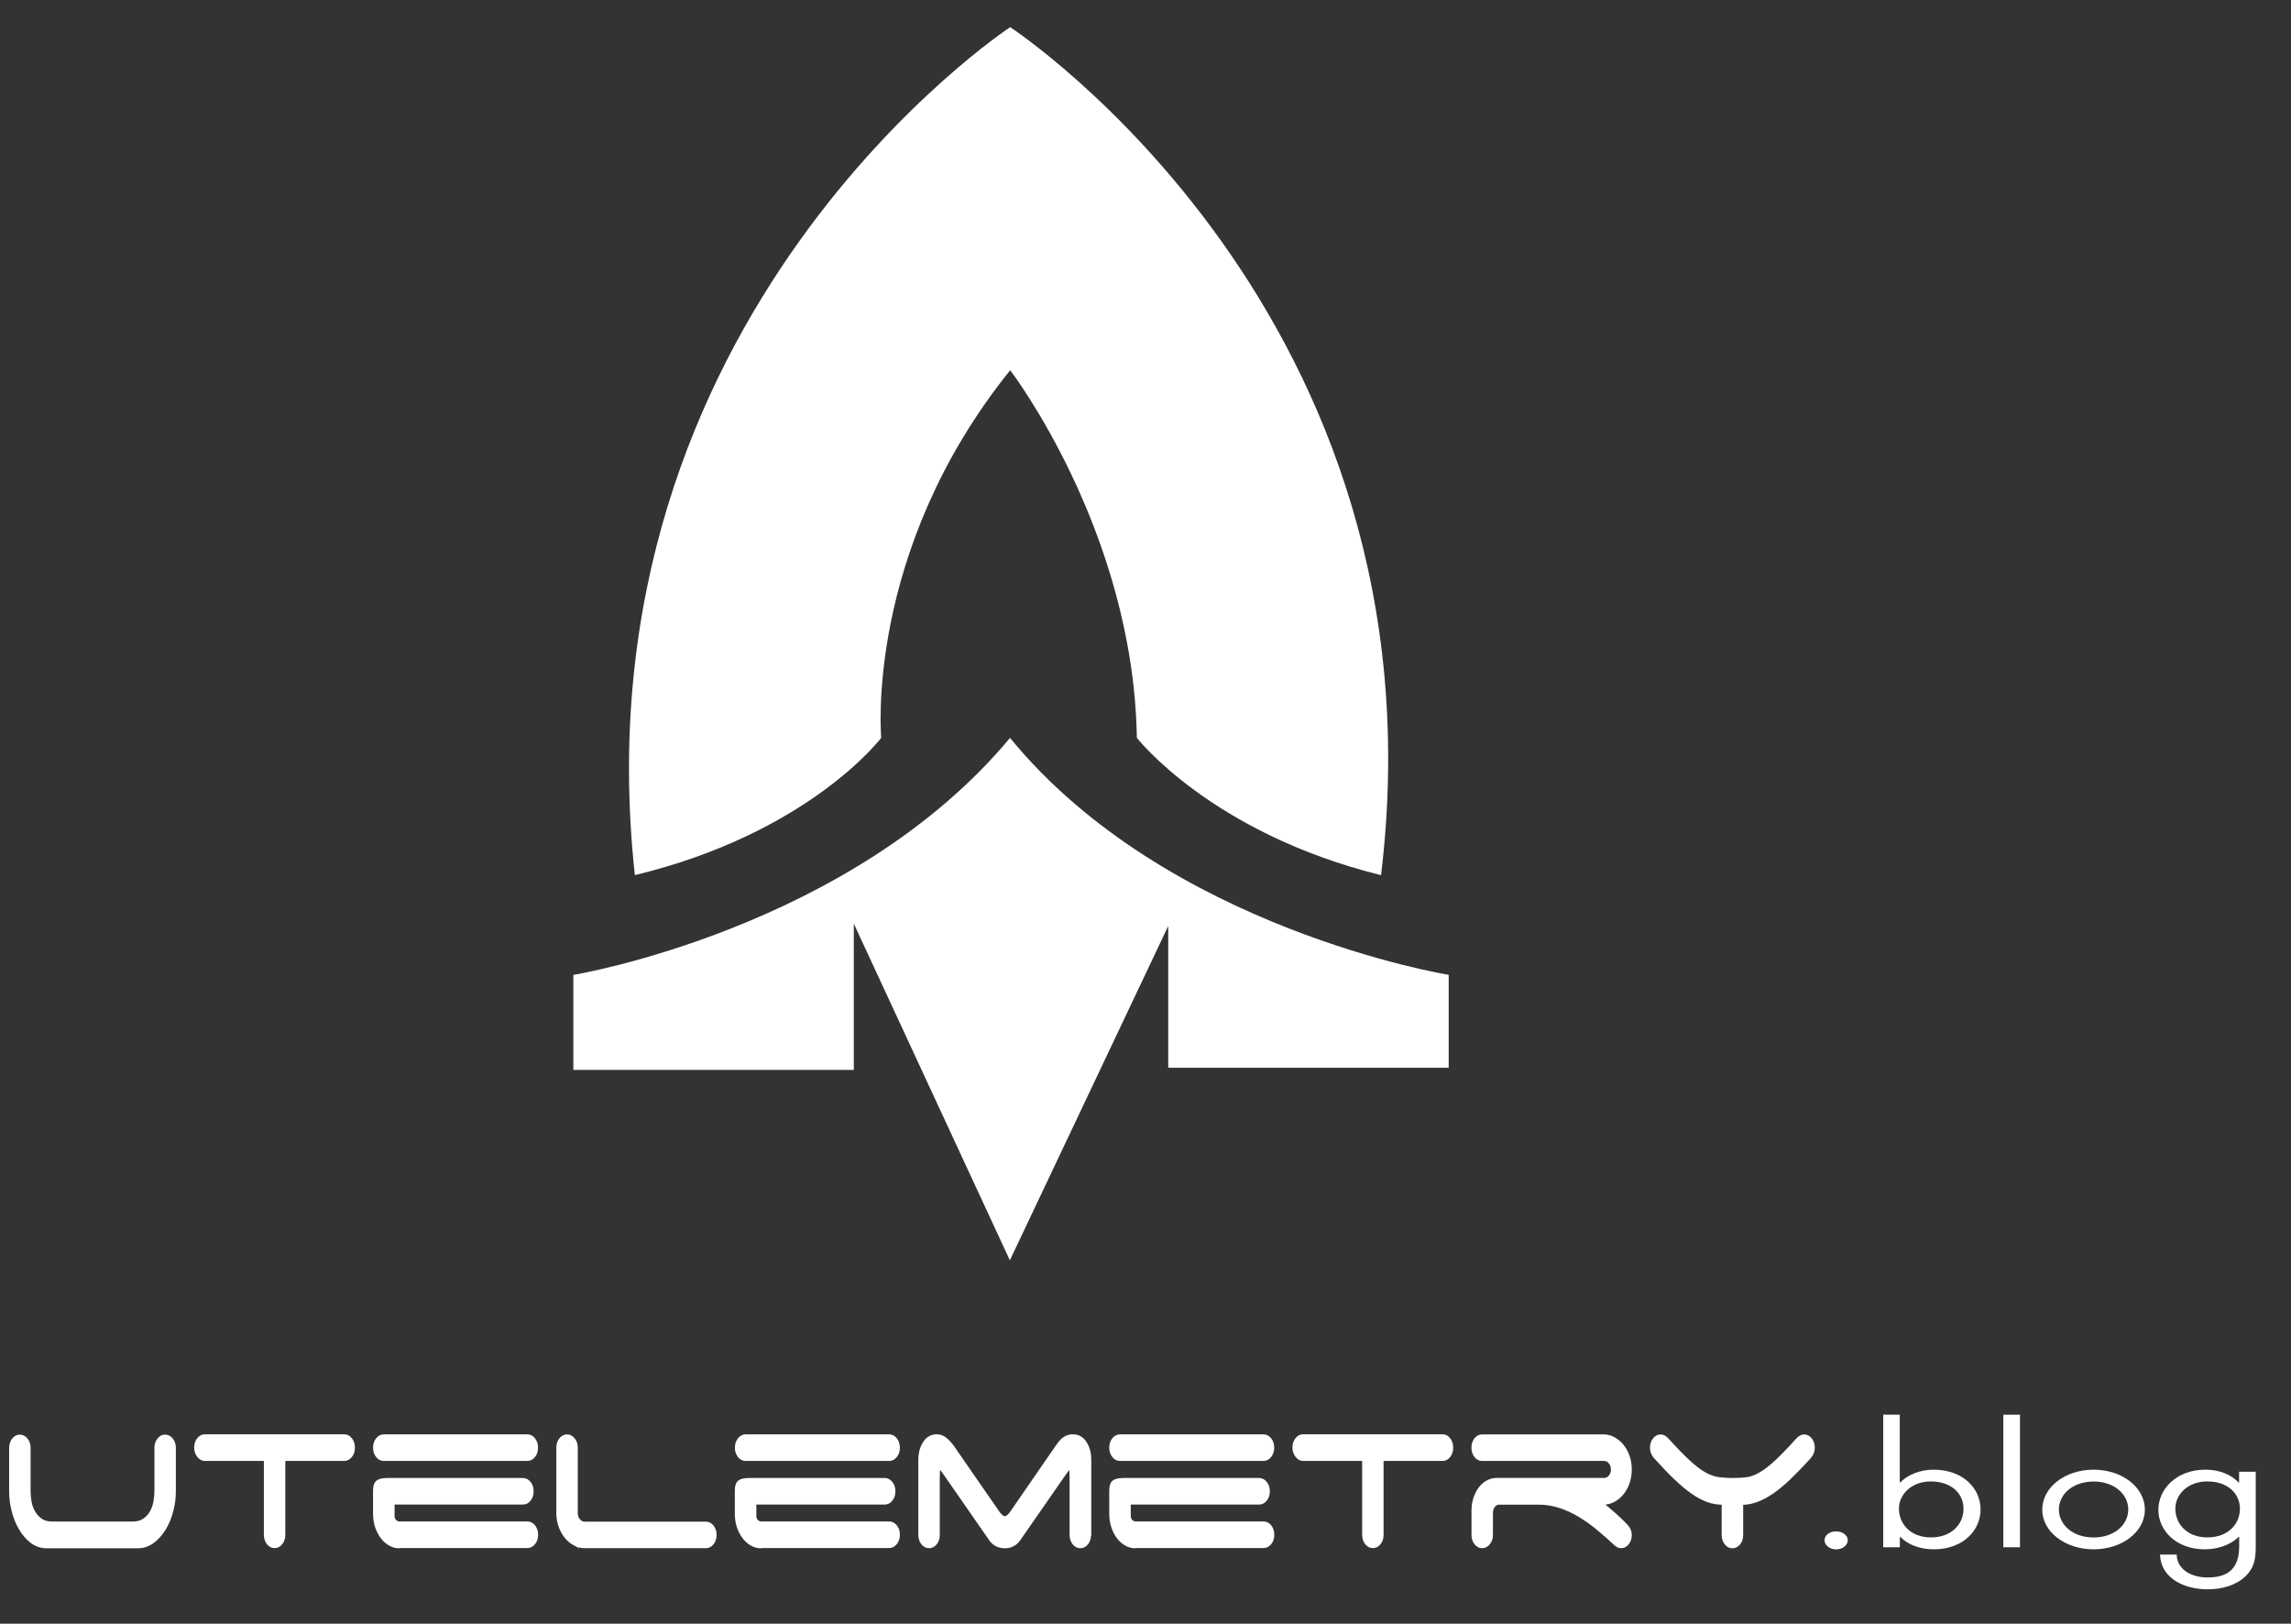 <svg xmlns="http://www.w3.org/2000/svg" id="Capa_1" viewBox="0 0 276.75 196.12"><rect x="0" y="0" width="276.75" height="196.12" fill="#333333" stroke="none"/><defs><style>      .st0, .st1, .st2 {        fill: #fff;      }      .st1 {        fill-rule: evenodd;      }      .st3 {        isolation: isolate;      }      .st2 {        stroke: #fff;        stroke-miterlimit: 10;        stroke-width: .25px;      }    </style></defs><g id="Forma_7_copia_6" class="st3"><g class="st3"><g><path class="st0" d="M223.21,186.04c0,.6-.63,1.11-1.4,1.11s-1.41-.5-1.41-1.11.63-1.07,1.41-1.07,1.4.49,1.4,1.07Z"></path><path class="st0" d="M227.48,170.88h2.01v8.19h.05c.95-.97,2.43-1.55,4.04-1.55,3.51,0,5.67,2.23,5.67,4.81s-2.18,4.81-5.64,4.81c-1.63,0-3.11-.52-4.06-1.51h-.05v1.26h-2.01v-16.01ZM229.39,182.23c0,1.79,1.35,3.47,3.86,3.47s3.94-1.61,3.94-3.46-1.48-3.3-3.96-3.3c-2.33,0-3.84,1.57-3.84,3.28Z"></path><path class="st0" d="M244.01,186.89h-2.01v-16.01h2.01v16.01Z"></path><path class="st0" d="M246.7,182.35c0-2.68,2.73-4.83,6.2-4.83s6.2,2.15,6.2,4.83-2.76,4.79-6.2,4.79-6.2-2.12-6.2-4.79ZM248.71,182.33c0,1.86,1.71,3.38,4.19,3.38s4.19-1.51,4.19-3.38-1.71-3.38-4.19-3.38-4.19,1.53-4.19,3.38Z"></path><path class="st0" d="M272.49,186.44c0,1.46,0,2.72-1.2,3.92-1.1,1.09-2.81,1.61-4.57,1.61-3.29,0-5.72-1.61-5.79-4.19h2.01c.03,1.69,1.61,2.76,3.76,2.76,3.11,0,3.79-1.77,3.79-3.82v-1.09h-.05c-.95.95-2.51,1.51-4.09,1.51-3.44,0-5.62-2.23-5.62-4.77s2.21-4.85,5.69-4.85c1.63,0,3.06.56,4.01,1.55h.05v-1.3h2.01v8.68ZM262.78,182.23c0,1.79,1.35,3.47,3.86,3.47s3.94-1.61,3.94-3.46-1.48-3.3-3.96-3.3c-2.33,0-3.84,1.57-3.84,3.28Z"></path></g><g class="st3"><path class="st0" d="M3.68,181.35c.07.45.21.85.42,1.22s.48.69.83.95.81.39,1.38.39h9.73c.55,0,1.01-.13,1.37-.39.36-.26.64-.57.84-.95.2-.37.34-.78.42-1.22.07-.44.11-.85.11-1.22v-5.24c0-.41.11-.76.34-1.05.23-.29.51-.43.83-.43s.6.15.83.43c.23.29.34.64.34,1.05v5.24c0,.79-.1,1.58-.31,2.37-.2.8-.5,1.52-.89,2.17-.39.65-.86,1.18-1.42,1.6-.55.41-1.18.62-1.88.62H5.48c-.67-.04-1.26-.27-1.79-.7-.52-.42-.97-.96-1.33-1.6-.37-.64-.65-1.35-.84-2.14-.2-.79-.29-1.56-.29-2.32v-5.24c0-.41.11-.76.34-1.05.23-.29.51-.43.83-.43s.6.15.83.43c.23.29.34.64.34,1.05v5.24c0,.37.04.78.11,1.22Z"></path><path class="st0" d="M42.41,173.81c.23.29.34.64.34,1.05s-.11.77-.34,1.05c-.23.29-.51.43-.83.43h-7.24v9.05c0,.41-.11.77-.34,1.05-.23.29-.51.43-.83.43s-.6-.14-.83-.43c-.23-.29-.34-.64-.34-1.05v-9.05h-7.34c-.29-.04-.55-.2-.76-.48s-.32-.61-.32-1.01c0-.41.11-.76.34-1.05.23-.29.51-.43.83-.43h16.83c.33,0,.6.14.83.43Z"></path><path class="st0" d="M45.19,174.86c0-.41.11-.76.34-1.05.23-.29.51-.43.83-.43h17.34c.33,0,.6.14.83.43.23.29.34.64.34,1.05s-.11.77-.34,1.05c-.23.29-.51.43-.83.43h-17.34c-.33,0-.6-.14-.83-.43-.23-.29-.34-.64-.34-1.05ZM48.18,186.89c-.36,0-.72-.1-1.08-.29-.36-.2-.68-.47-.95-.82-.28-.35-.51-.77-.69-1.27-.18-.5-.27-1.05-.27-1.67v-2.79c0-.56.13-.93.38-1.12.25-.19.65-.28,1.19-.28h16.41c.33,0,.6.15.83.43.23.29.34.64.34,1.05s-.11.76-.34,1.05c-.23.29-.51.43-.83.43h-15.63v1.52c0,.21.07.39.21.54.14.16.32.23.55.23h15.41c.33,0,.6.14.83.43.23.29.34.64.34,1.05s-.11.77-.34,1.05c-.23.29-.51.43-.83.43h-15.53Z"></path><path class="st0" d="M69.38,186.56c-.41-.22-.76-.51-1.06-.88-.3-.37-.54-.81-.72-1.3-.18-.5-.27-1.03-.27-1.61v-7.91c0-.41.11-.76.34-1.05.23-.29.51-.43.83-.43s.58.14.82.43.35.64.35,1.05v7.91c0,.31.09.58.28.81.19.23.4.34.65.34h14.67c.33,0,.6.14.83.43.23.29.34.64.34,1.05s-.11.77-.34,1.05c-.23.29-.51.43-.83.43h-14.6c-.46,0-.89-.11-1.3-.33Z"></path><path class="st0" d="M88.9,174.86c0-.41.11-.76.34-1.05.23-.29.51-.43.83-.43h17.34c.33,0,.6.14.83.43s.34.64.34,1.05-.11.77-.34,1.05c-.23.29-.51.43-.83.43h-17.34c-.33,0-.6-.14-.83-.43-.23-.29-.34-.64-.34-1.05ZM91.88,186.89c-.36,0-.72-.1-1.08-.29-.36-.2-.68-.47-.95-.82-.28-.35-.51-.77-.69-1.27-.18-.5-.27-1.05-.27-1.67v-2.79c0-.56.13-.93.38-1.12.25-.19.65-.28,1.19-.28h16.41c.33,0,.6.15.83.43.23.29.34.64.34,1.05s-.11.76-.34,1.05c-.23.29-.51.43-.83.43h-15.63v1.52c0,.21.07.39.21.54.14.16.32.23.55.23h15.41c.33,0,.6.14.83.43.23.29.34.64.34,1.05s-.11.77-.34,1.05c-.23.29-.51.43-.83.43h-15.53Z"></path><path class="st0" d="M131.67,185.4c0,.41-.11.77-.34,1.05-.23.29-.51.43-.83.43s-.6-.14-.83-.43c-.23-.29-.34-.64-.34-1.05v-6.76c0-.85-.04-1.27-.12-1.27-.07,0-.29.28-.68.84l-5.38,7.75c-.21.31-.47.54-.78.7-.31.16-.64.23-1,.23s-.69-.08-1-.23c-.31-.15-.57-.39-.78-.7l-5.38-7.75c-.38-.56-.6-.84-.69-.84s-.12.42-.12,1.27v6.76c0,.41-.11.77-.34,1.05-.23.29-.51.43-.83.43s-.6-.14-.83-.43c-.23-.29-.34-.64-.34-1.05v-9.05c0-.83.19-1.53.56-2.11.38-.58.89-.87,1.54-.87.39,0,.74.12,1.05.37.31.25.59.55.86.9l5.62,8.12c.08.1.18.21.31.33.12.11.25.17.38.17s.26-.06.38-.17c.12-.11.22-.22.31-.33l5.6-8.12h.02c.23-.39.51-.7.83-.93.33-.23.68-.34,1.08-.34.65,0,1.17.29,1.54.87.38.58.56,1.28.56,2.11v9.05Z"></path><path class="st0" d="M134.12,174.86c0-.41.11-.76.34-1.05.23-.29.5-.43.83-.43h17.34c.33,0,.6.14.83.43s.34.64.34,1.05-.11.77-.34,1.05c-.23.29-.51.43-.83.43h-17.34c-.33,0-.6-.14-.83-.43-.23-.29-.34-.64-.34-1.05ZM137.1,186.89c-.36,0-.72-.1-1.08-.29-.36-.2-.68-.47-.95-.82-.28-.35-.51-.77-.68-1.27-.18-.5-.27-1.05-.27-1.67v-2.79c0-.56.13-.93.38-1.12s.65-.28,1.19-.28h16.41c.33,0,.6.15.83.43.23.29.34.64.34,1.05s-.11.76-.34,1.05c-.23.29-.51.43-.83.43h-15.63v1.52c0,.21.07.39.21.54.14.16.32.23.55.23h15.41c.33,0,.6.14.83.43.23.29.34.64.34,1.05s-.11.77-.34,1.05c-.23.29-.51.43-.83.43h-15.53Z"></path><path class="st0" d="M175.08,173.81c.23.29.34.64.34,1.05s-.11.77-.34,1.05c-.23.29-.5.43-.83.43h-7.24v9.05c0,.41-.11.77-.34,1.05-.23.29-.5.43-.83.43s-.6-.14-.83-.43c-.23-.29-.34-.64-.34-1.05v-9.05h-7.34c-.29-.04-.55-.2-.76-.48-.21-.28-.32-.61-.32-1.01,0-.41.11-.76.34-1.05.23-.29.5-.43.83-.43h16.83c.33,0,.6.14.83.43Z"></path><path class="st0" d="M194.94,182.75c.46.4.92.84,1.39,1.32.18.17.33.36.46.57.13.22.2.47.2.76,0,.41-.11.77-.34,1.05-.23.29-.51.43-.83.43-.28,0-.55-.14-.83-.43-.67-.62-1.35-1.22-2.05-1.8-.7-.58-1.43-1.1-2.19-1.55-.76-.45-1.54-.82-2.36-1.08-.82-.27-1.66-.4-2.54-.4h-4.87c-.21.04-.39.17-.54.37-.15.21-.22.46-.22.78v2.63c0,.41-.12.77-.35,1.05-.24.29-.51.43-.82.43-.33,0-.6-.14-.83-.43-.23-.29-.34-.64-.34-1.05v-2.98c0-.52.08-1.01.23-1.47.16-.46.36-.87.62-1.21.26-.34.57-.61.93-.81.36-.2.75-.29,1.17-.29h12.96c.25,0,.46-.11.65-.33.19-.22.28-.49.28-.82,0-.31-.09-.58-.28-.81-.19-.23-.4-.34-.65-.34h-14.75c-.33,0-.6-.14-.83-.43-.23-.29-.34-.64-.34-1.05s.11-.76.34-1.05c.23-.29.5-.43.83-.43h14.65c.46,0,.88.11,1.28.33.4.22.75.51,1.05.88.3.37.54.81.71,1.3.17.5.26,1.03.26,1.61s-.09,1.12-.26,1.61c-.17.5-.41.93-.71,1.3-.3.37-.65.67-1.05.88-.4.22-.83.33-1.28.33h-.1c.44.35.89.73,1.34,1.13Z"></path><path class="st0" d="M210.1,186.46c-.23.29-.51.43-.83.43s-.6-.14-.83-.43c-.23-.29-.34-.64-.34-1.05v-3.78c-.62,0-1.22-.1-1.81-.31s-1.2-.53-1.85-.98c-.64-.44-1.33-1.02-2.07-1.72-.73-.7-1.56-1.56-2.47-2.57-.13-.14-.24-.32-.33-.53-.09-.21-.13-.42-.13-.65,0-.41.11-.76.34-1.05.23-.29.5-.43.83-.43.16,0,.31.04.44.12.13.08.26.19.39.31,1.04,1.16,1.92,2.06,2.63,2.71.71.65,1.34,1.13,1.91,1.44s1.1.5,1.6.57c.51.07,1.08.11,1.71.11s1.2-.03,1.69-.09c.49-.06,1.01-.25,1.57-.56.55-.31,1.19-.79,1.9-1.44.71-.65,1.59-1.57,2.65-2.74.28-.29.55-.43.83-.43.33,0,.6.14.83.43s.34.64.34,1.05c0,.23-.04.44-.13.65s-.2.38-.33.53c-.9.99-1.72,1.84-2.47,2.56-.75.71-1.46,1.29-2.12,1.74-.66.44-1.29.77-1.88.98-.6.21-1.17.31-1.72.31v3.78c0,.41-.11.77-.34,1.05Z"></path></g><g class="st3"><path class="st2" d="M3.68,181.35c.07.45.21.85.42,1.22s.48.69.83.95.81.39,1.38.39h9.73c.55,0,1.01-.13,1.37-.39.36-.26.64-.57.84-.95.2-.37.34-.78.42-1.22.07-.44.11-.85.11-1.22v-5.24c0-.41.11-.76.34-1.05.23-.29.51-.43.83-.43s.6.15.83.43c.23.29.34.64.34,1.05v5.24c0,.79-.1,1.58-.31,2.37-.2.8-.5,1.52-.89,2.17-.39.65-.86,1.18-1.42,1.6-.55.41-1.18.62-1.88.62H5.48c-.67-.04-1.26-.27-1.79-.7-.52-.42-.97-.96-1.33-1.6-.37-.64-.65-1.35-.84-2.14-.2-.79-.29-1.56-.29-2.32v-5.24c0-.41.11-.76.34-1.05.23-.29.51-.43.83-.43s.6.15.83.43c.23.29.34.64.34,1.05v5.24c0,.37.04.78.11,1.22Z"></path><path class="st2" d="M42.41,173.81c.23.29.34.64.34,1.05s-.11.77-.34,1.05c-.23.29-.51.43-.83.43h-7.24v9.05c0,.41-.11.77-.34,1.05-.23.29-.51.43-.83.43s-.6-.14-.83-.43c-.23-.29-.34-.64-.34-1.05v-9.05h-7.34c-.29-.04-.55-.2-.76-.48s-.32-.61-.32-1.01c0-.41.11-.76.34-1.05.23-.29.51-.43.83-.43h16.83c.33,0,.6.14.83.43Z"></path><path class="st2" d="M45.19,174.86c0-.41.11-.76.34-1.05.23-.29.51-.43.83-.43h17.34c.33,0,.6.14.83.43.23.29.34.64.34,1.05s-.11.77-.34,1.05c-.23.29-.51.43-.83.43h-17.34c-.33,0-.6-.14-.83-.43-.23-.29-.34-.64-.34-1.05ZM48.18,186.89c-.36,0-.72-.1-1.08-.29-.36-.2-.68-.47-.95-.82-.28-.35-.51-.77-.69-1.27-.18-.5-.27-1.05-.27-1.67v-2.79c0-.56.13-.93.38-1.12.25-.19.65-.28,1.19-.28h16.41c.33,0,.6.15.83.43.23.29.34.64.34,1.05s-.11.76-.34,1.05c-.23.29-.51.43-.83.43h-15.63v1.52c0,.21.07.39.21.54.14.16.32.23.55.23h15.41c.33,0,.6.14.83.43.23.29.34.64.34,1.05s-.11.77-.34,1.05c-.23.29-.51.43-.83.43h-15.53Z"></path><path class="st2" d="M69.38,186.56c-.41-.22-.76-.51-1.06-.88-.3-.37-.54-.81-.72-1.3-.18-.5-.27-1.03-.27-1.61v-7.91c0-.41.11-.76.34-1.05.23-.29.51-.43.83-.43s.58.14.82.43.35.64.35,1.05v7.91c0,.31.09.58.28.81.19.23.4.34.65.34h14.67c.33,0,.6.14.83.43.23.29.34.64.34,1.05s-.11.77-.34,1.05c-.23.29-.51.43-.83.43h-14.6c-.46,0-.89-.11-1.3-.33Z"></path><path class="st2" d="M88.9,174.86c0-.41.11-.76.34-1.05.23-.29.51-.43.83-.43h17.34c.33,0,.6.14.83.43s.34.64.34,1.05-.11.77-.34,1.05c-.23.29-.51.43-.83.43h-17.34c-.33,0-.6-.14-.83-.43-.23-.29-.34-.64-.34-1.05ZM91.88,186.89c-.36,0-.72-.1-1.08-.29-.36-.2-.68-.47-.95-.82-.28-.35-.51-.77-.69-1.27-.18-.5-.27-1.05-.27-1.67v-2.79c0-.56.13-.93.38-1.12.25-.19.65-.28,1.19-.28h16.41c.33,0,.6.15.83.43.23.29.34.64.34,1.05s-.11.76-.34,1.05c-.23.29-.51.43-.83.43h-15.63v1.52c0,.21.07.39.21.54.14.16.32.23.55.23h15.41c.33,0,.6.14.83.43.23.29.34.64.34,1.05s-.11.77-.34,1.05c-.23.29-.51.43-.83.43h-15.53Z"></path><path class="st2" d="M131.67,185.4c0,.41-.11.77-.34,1.05-.23.29-.51.43-.83.43s-.6-.14-.83-.43c-.23-.29-.34-.64-.34-1.05v-6.76c0-.85-.04-1.27-.12-1.27-.07,0-.29.28-.68.84l-5.38,7.75c-.21.31-.47.54-.78.7-.31.16-.64.23-1,.23s-.69-.08-1-.23c-.31-.15-.57-.39-.78-.7l-5.38-7.75c-.38-.56-.6-.84-.69-.84s-.12.42-.12,1.27v6.76c0,.41-.11.77-.34,1.05-.23.29-.51.43-.83.43s-.6-.14-.83-.43c-.23-.29-.34-.64-.34-1.05v-9.05c0-.83.19-1.53.56-2.11.38-.58.89-.87,1.54-.87.39,0,.74.12,1.05.37.31.25.59.55.86.9l5.62,8.12c.08.1.18.21.31.33.12.11.25.17.38.17s.26-.06.38-.17c.12-.11.22-.22.31-.33l5.6-8.12h.02c.23-.39.51-.7.83-.93.33-.23.68-.34,1.08-.34.65,0,1.17.29,1.54.87.38.58.56,1.28.56,2.11v9.05Z"></path><path class="st2" d="M134.12,174.86c0-.41.11-.76.34-1.05.23-.29.5-.43.83-.43h17.34c.33,0,.6.14.83.43s.34.64.34,1.05-.11.77-.34,1.05c-.23.29-.51.43-.83.43h-17.34c-.33,0-.6-.14-.83-.43-.23-.29-.34-.64-.34-1.05ZM137.1,186.89c-.36,0-.72-.1-1.08-.29-.36-.2-.68-.47-.95-.82-.28-.35-.51-.77-.68-1.27-.18-.5-.27-1.05-.27-1.67v-2.79c0-.56.13-.93.38-1.12s.65-.28,1.19-.28h16.41c.33,0,.6.15.83.43.23.29.34.64.34,1.05s-.11.76-.34,1.05c-.23.29-.51.43-.83.43h-15.63v1.52c0,.21.07.39.21.54.14.16.32.23.55.23h15.41c.33,0,.6.14.83.43.23.29.34.64.34,1.05s-.11.77-.34,1.05c-.23.29-.51.43-.83.43h-15.53Z"></path><path class="st2" d="M175.08,173.81c.23.29.34.64.34,1.05s-.11.77-.34,1.05c-.23.29-.5.43-.83.43h-7.24v9.05c0,.41-.11.77-.34,1.05-.23.29-.5.43-.83.43s-.6-.14-.83-.43c-.23-.29-.34-.64-.34-1.05v-9.05h-7.34c-.29-.04-.55-.2-.76-.48-.21-.28-.32-.61-.32-1.01,0-.41.11-.76.34-1.05.23-.29.5-.43.83-.43h16.83c.33,0,.6.14.83.43Z"></path><path class="st2" d="M194.94,182.75c.46.4.92.84,1.39,1.32.18.17.33.36.46.57.13.22.2.47.2.76,0,.41-.11.77-.34,1.05-.23.29-.51.43-.83.43-.28,0-.55-.14-.83-.43-.67-.62-1.35-1.22-2.05-1.8-.7-.58-1.43-1.1-2.19-1.55-.76-.45-1.54-.82-2.36-1.08-.82-.27-1.66-.4-2.54-.4h-4.87c-.21.04-.39.17-.54.37-.15.21-.22.46-.22.78v2.63c0,.41-.12.77-.35,1.05-.24.29-.51.43-.82.43-.33,0-.6-.14-.83-.43-.23-.29-.34-.64-.34-1.05v-2.98c0-.52.08-1.01.23-1.47.16-.46.36-.87.62-1.21.26-.34.57-.61.93-.81.36-.2.75-.29,1.17-.29h12.96c.25,0,.46-.11.65-.33.19-.22.28-.49.28-.82,0-.31-.09-.58-.28-.81-.19-.23-.4-.34-.65-.34h-14.75c-.33,0-.6-.14-.83-.43-.23-.29-.34-.64-.34-1.05s.11-.76.34-1.05c.23-.29.5-.43.83-.43h14.65c.46,0,.88.11,1.28.33.4.22.75.51,1.05.88.3.37.54.81.71,1.3.17.5.26,1.03.26,1.61s-.09,1.12-.26,1.61c-.17.5-.41.93-.71,1.3-.3.37-.65.67-1.05.88-.4.22-.83.33-1.28.33h-.1c.44.35.89.73,1.34,1.13Z"></path><path class="st2" d="M210.1,186.46c-.23.29-.51.43-.83.43s-.6-.14-.83-.43c-.23-.29-.34-.64-.34-1.05v-3.78c-.62,0-1.22-.1-1.81-.31s-1.2-.53-1.85-.98c-.64-.44-1.33-1.02-2.07-1.72-.73-.7-1.56-1.56-2.47-2.57-.13-.14-.24-.32-.33-.53-.09-.21-.13-.42-.13-.65,0-.41.11-.76.34-1.05.23-.29.5-.43.83-.43.16,0,.31.04.44.12.13.08.26.19.39.31,1.04,1.16,1.92,2.06,2.63,2.71.71.65,1.34,1.13,1.91,1.44s1.1.5,1.6.57c.51.07,1.08.11,1.71.11s1.2-.03,1.69-.09c.49-.06,1.01-.25,1.57-.56.55-.31,1.19-.79,1.9-1.44.71-.65,1.59-1.57,2.65-2.74.28-.29.55-.43.83-.43.33,0,.6.14.83.43s.34.64.34,1.05c0,.23-.04.44-.13.65s-.2.38-.33.53c-.9.99-1.72,1.84-2.47,2.56-.75.71-1.46,1.29-2.12,1.74-.66.44-1.29.77-1.88.98-.6.21-1.17.31-1.72.31v3.78c0,.41-.11.77-.34,1.05Z"></path></g></g><path class="st1" d="M69.29,117.75s33.47-5.52,52.72-28.62c18.9,23.1,52.99,28.62,52.99,28.62v11.22h-33.88v-17.12l-19.13,40.38-18.85-40.66v17.66h-33.88v-11.5l.02.02Z"></path><path class="st1" d="M76.67,105.71c21.11-5.09,29.78-16.59,29.78-16.59,0,0-2.08-22.48,15.58-44.4,0,0,14.89,19.4,15.3,44.4,0,0,8.94,11.5,29.5,16.59C175.02,37.93,122.03,3.28,122.03,3.28c0,0-52.72,34.66-45.34,102.43h-.02Z"></path></g></svg>